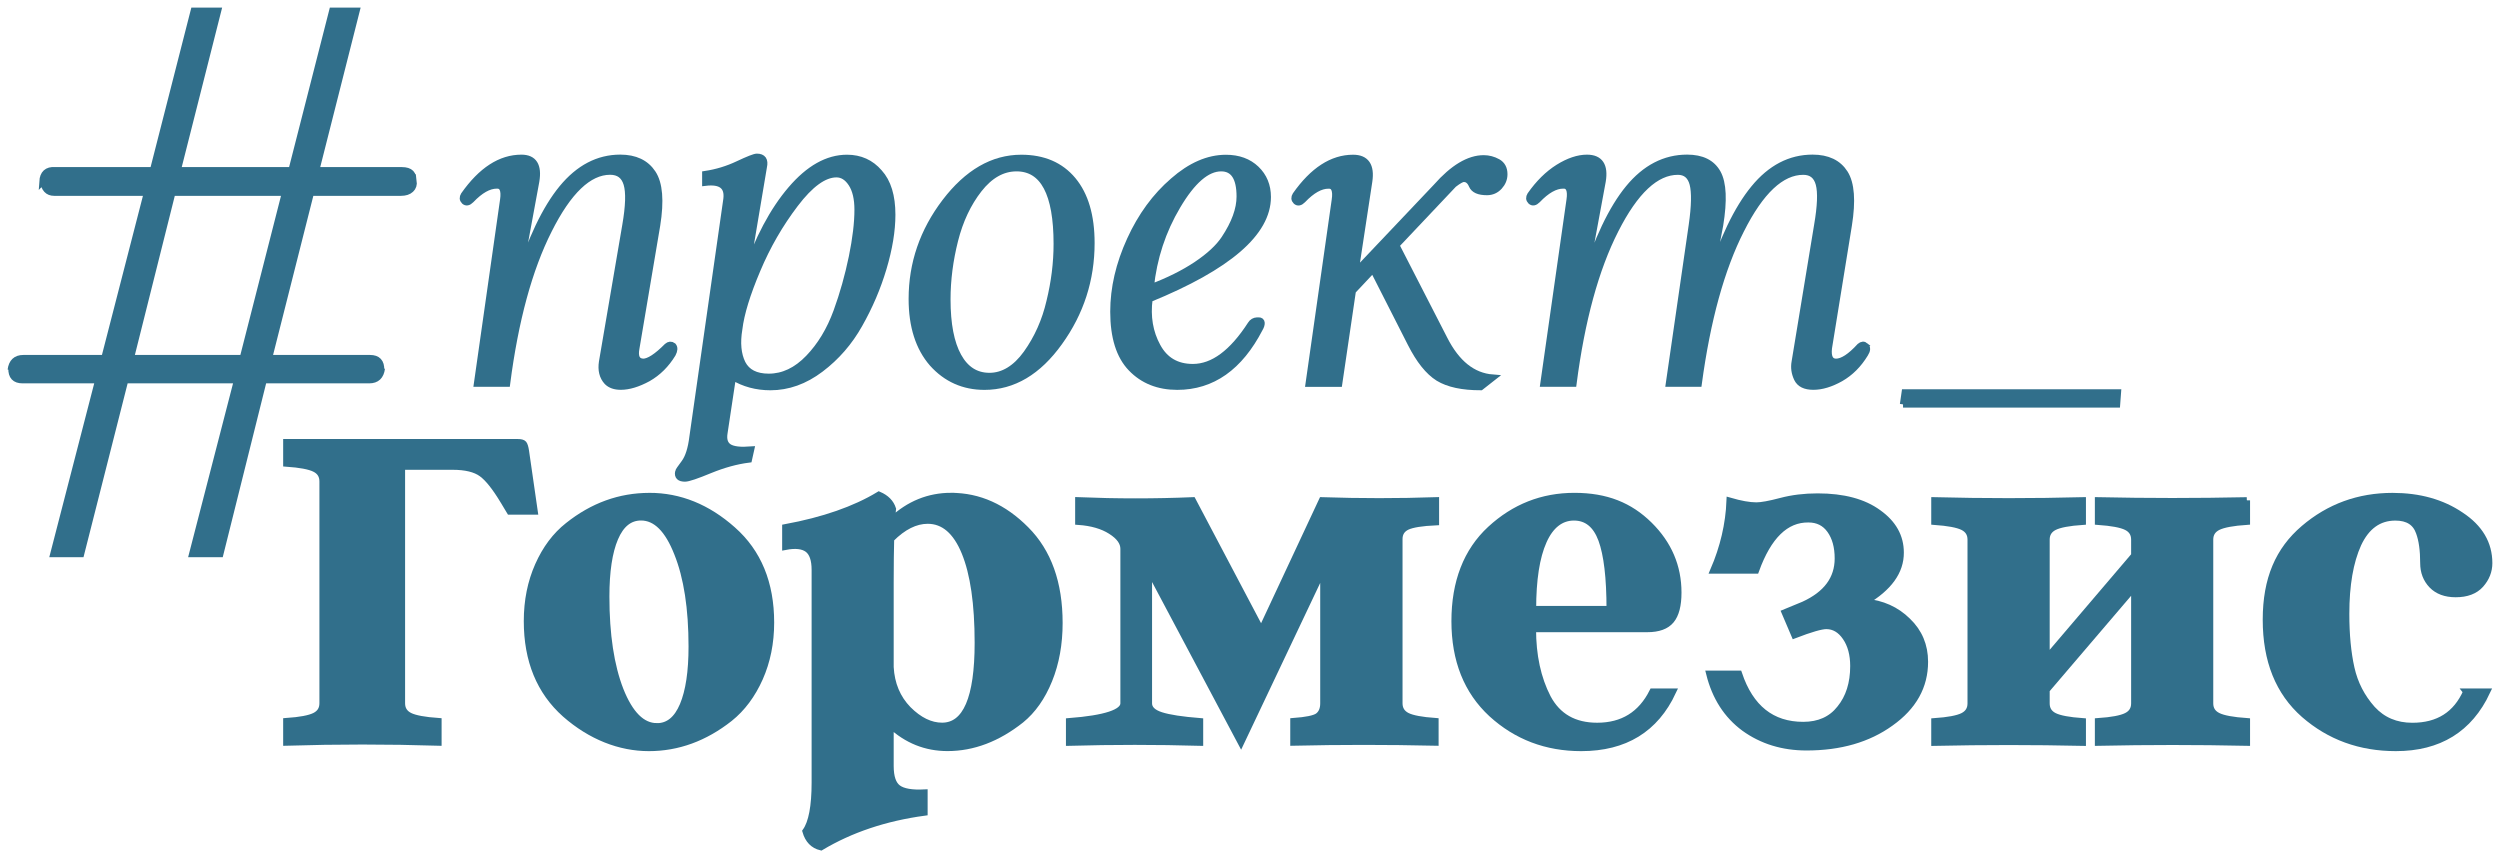 <?xml version="1.0" encoding="UTF-8"?> <svg xmlns="http://www.w3.org/2000/svg" width="231" height="79" viewBox="0 0 231 79" fill="none"><path d="M62.193 31.961C62.339 32.12 62.325 32.366 62.153 32.699C61.552 33.688 60.791 34.44 59.876 34.96C58.943 35.466 58.105 35.721 57.359 35.721C56.812 35.721 56.394 35.575 56.098 35.279C55.67 34.814 55.52 34.199 55.638 33.438L57.796 20.811C58.101 19.038 58.142 17.766 57.914 17C57.687 16.234 57.177 15.851 56.375 15.851C54.404 15.851 52.51 17.661 50.699 21.276C48.887 24.863 47.603 29.586 46.843 35.443H44.084L46.501 18.472C46.569 18.021 46.551 17.679 46.451 17.451C46.351 17.223 46.169 17.119 45.9 17.132C45.167 17.132 44.375 17.579 43.524 18.472C43.283 18.714 43.078 18.75 42.905 18.591C42.745 18.431 42.732 18.244 42.864 18.03C44.475 15.737 46.246 14.588 48.181 14.588C49.328 14.588 49.779 15.309 49.538 16.749L47.821 26.053C49.019 22.16 50.394 19.275 51.937 17.396C53.48 15.523 55.274 14.584 57.313 14.584C58.684 14.584 59.685 15.058 60.309 16.006C60.937 16.954 61.069 18.554 60.709 20.811L58.793 32.157C58.633 32.982 58.847 33.41 59.43 33.438C59.949 33.438 60.691 32.959 61.647 31.997C61.834 31.837 62.011 31.824 62.189 31.956L62.193 31.961Z" fill="#316F8B" stroke="#316F8B" stroke-width="0.596"></path><path d="M78.264 14.593C79.475 14.593 80.467 15.04 81.241 15.934C82.042 16.813 82.438 18.117 82.438 19.836C82.438 21.317 82.165 22.972 81.619 24.8C81.086 26.587 80.349 28.314 79.402 29.983C78.482 31.624 77.289 32.996 75.823 34.103C74.358 35.211 72.814 35.763 71.189 35.763C69.896 35.763 68.735 35.448 67.711 34.824L66.933 39.988C66.828 40.617 66.965 41.05 67.342 41.301C67.72 41.547 68.403 41.629 69.391 41.552L69.191 42.45C68.043 42.596 66.851 42.924 65.612 43.43C64.361 43.95 63.587 44.209 63.295 44.209C63.04 44.209 62.867 44.159 62.767 44.059C62.667 43.959 62.635 43.808 62.676 43.608C62.676 43.539 62.863 43.261 63.236 42.769C63.609 42.263 63.864 41.461 63.996 40.367L67.133 18.395C67.279 17.21 66.628 16.699 65.175 16.873V16.093C66.227 15.934 67.233 15.628 68.194 15.172C69.154 14.721 69.732 14.493 69.933 14.493C70.493 14.493 70.707 14.799 70.57 15.414L68.89 25.401C70.024 22.078 71.421 19.444 73.088 17.497C74.74 15.564 76.465 14.593 78.264 14.593ZM71.03 34.824C72.364 34.824 73.588 34.245 74.708 33.082C75.814 31.934 76.679 30.502 77.308 28.779C77.895 27.166 78.368 25.483 78.728 23.738C79.074 22.042 79.247 20.588 79.247 19.375C79.247 18.35 79.056 17.543 78.678 16.964C78.3 16.385 77.836 16.093 77.289 16.093C76.142 16.093 74.872 17.014 73.474 18.856C72.063 20.711 70.898 22.73 69.978 24.918C69.031 27.147 68.471 28.975 68.298 30.402C68.084 31.683 68.184 32.745 68.599 33.584C69.027 34.409 69.837 34.824 71.039 34.824H71.03Z" fill="#316F8B" stroke="#316F8B" stroke-width="0.596"></path><path d="M94.37 14.594C96.409 14.594 97.998 15.277 99.136 16.645C100.275 18.013 100.844 19.95 100.844 22.457C100.844 25.83 99.856 28.889 97.885 31.624C95.927 34.359 93.619 35.727 90.969 35.727C89.039 35.727 87.432 35.011 86.153 33.584C84.887 32.13 84.254 30.142 84.254 27.622C84.254 24.34 85.279 21.354 87.332 18.655C89.399 15.948 91.743 14.594 94.365 14.594H94.37ZM97.648 22.539C97.648 17.871 96.409 15.537 93.928 15.537C92.635 15.537 91.475 16.189 90.45 17.497C89.44 18.792 88.698 20.36 88.233 22.202C87.769 24.043 87.532 25.862 87.532 27.663C87.532 29.942 87.869 31.697 88.543 32.914C89.217 34.136 90.177 34.746 91.429 34.746C92.681 34.746 93.847 34.054 94.848 32.663C95.859 31.25 96.573 29.65 96.988 27.859C97.429 26.058 97.648 24.285 97.648 22.535V22.539Z" fill="#316F8B" stroke="#316F8B" stroke-width="0.596"></path><path d="M116.153 29.623H116.313C116.472 29.623 116.554 29.696 116.563 29.841C116.568 29.987 116.513 30.16 116.395 30.361C114.542 33.935 112.006 35.726 108.778 35.726C107.035 35.726 105.614 35.161 104.522 34.026C103.429 32.891 102.883 31.15 102.883 28.802C102.883 26.614 103.397 24.399 104.422 22.16C105.432 19.945 106.762 18.131 108.401 16.718C110.012 15.305 111.637 14.598 113.276 14.598C114.437 14.598 115.366 14.94 116.076 15.619C116.782 16.298 117.137 17.16 117.137 18.199C117.137 21.509 113.495 24.649 106.206 27.626C105.992 29.253 106.238 30.717 106.944 32.007C107.636 33.288 108.728 33.926 110.222 33.926C112.088 33.926 113.873 32.604 115.575 29.965C115.707 29.75 115.903 29.636 116.153 29.623ZM114.555 18.158C114.555 16.412 113.982 15.537 112.835 15.537C111.514 15.537 110.171 16.7 108.797 19.02C107.426 21.326 106.598 23.843 106.32 26.564C107.959 25.949 109.37 25.247 110.558 24.453C111.742 23.66 112.602 22.863 113.135 22.06C114.082 20.634 114.555 19.334 114.555 18.158Z" fill="#316F8B" stroke="#316F8B" stroke-width="0.596"></path><path d="M135.26 16.513C135.087 16.513 134.773 16.686 134.322 17.032L129.005 22.658L133.462 31.341C134.595 33.57 136.079 34.756 137.919 34.901L136.821 35.763C135.128 35.763 133.826 35.485 132.906 34.924C131.987 34.35 131.135 33.283 130.348 31.724L126.87 24.882L124.99 26.883L123.729 35.449H120.929L123.346 18.477C123.415 18.026 123.396 17.684 123.296 17.456C123.196 17.229 123.014 17.124 122.745 17.137C122.012 17.137 121.22 17.584 120.369 18.477C120.128 18.719 119.923 18.756 119.75 18.596C119.591 18.436 119.577 18.25 119.709 18.035C121.32 15.742 123.091 14.594 125.026 14.594C126.223 14.594 126.72 15.314 126.506 16.754L125.226 25.16L132.72 17.256C134.263 15.51 135.724 14.635 137.095 14.635C137.545 14.635 137.982 14.749 138.392 14.977C138.793 15.205 138.993 15.578 138.993 16.098C138.993 16.526 138.838 16.905 138.533 17.238C138.228 17.57 137.846 17.739 137.395 17.739C136.648 17.739 136.189 17.538 136.016 17.137C135.843 16.723 135.588 16.517 135.255 16.517L135.26 16.513Z" fill="#316F8B" stroke="#316F8B" stroke-width="0.596"></path><path d="M172.371 31.961C172.558 32.12 172.544 32.366 172.33 32.699C171.729 33.688 170.978 34.44 170.072 34.96C169.166 35.466 168.329 35.721 167.555 35.721C166.781 35.721 166.294 35.475 166.057 34.983C165.816 34.477 165.743 33.962 165.839 33.442L167.919 20.815C168.224 19.042 168.274 17.77 168.069 17.005C167.864 16.239 167.382 15.856 166.622 15.856C164.596 15.856 162.679 17.656 160.867 21.258C159.056 24.818 157.749 29.549 156.952 35.443H154.216L156.333 20.815C156.588 19.042 156.611 17.77 156.415 17.005C156.215 16.239 155.755 15.856 155.036 15.856C153.01 15.856 151.084 17.656 149.259 21.258C147.433 24.845 146.14 29.577 145.38 35.443H142.621L145.039 18.472C145.107 18.021 145.089 17.679 144.988 17.451C144.888 17.223 144.706 17.119 144.438 17.132C143.705 17.132 142.913 17.579 142.061 18.472C141.82 18.714 141.615 18.75 141.442 18.591C141.283 18.431 141.269 18.244 141.401 18.03C142.175 16.922 143.036 16.075 143.987 15.477C144.938 14.885 145.822 14.588 146.636 14.588C147.834 14.588 148.316 15.309 148.075 16.749L146.354 26.053C147.565 22.146 148.945 19.256 150.483 17.387C152.022 15.518 153.825 14.584 155.892 14.584C157.253 14.584 158.191 15.049 158.71 15.983C159.228 16.918 159.301 18.527 158.928 20.806L157.927 26.048C159.137 22.165 160.517 19.284 162.065 17.406C163.608 15.523 165.415 14.584 167.482 14.584C168.866 14.584 169.858 15.058 170.459 16.006C171.06 16.954 171.179 18.554 170.819 20.811L168.98 32.157C168.884 32.995 169.107 33.424 169.64 33.438C170.241 33.438 170.978 32.959 171.857 31.997C172.044 31.837 172.217 31.824 172.376 31.956L172.371 31.961Z" fill="#316F8B" stroke="#316F8B" stroke-width="0.596"></path><path d="M175.845 37.364L176.004 36.265H195.689L195.607 37.364H175.84H175.845Z" fill="#316F8B" stroke="#316F8B" stroke-width="0.596"></path><path d="M48.586 41.675L49.392 47.259H47.107L46.542 46.32C45.773 45.039 45.099 44.191 44.517 43.767C43.92 43.329 43.019 43.111 41.817 43.111H37.132V64.982C37.132 65.52 37.374 65.907 37.861 66.149C38.348 66.39 39.231 66.55 40.506 66.641V68.606C35.83 68.46 31.151 68.46 26.462 68.606V66.641C27.723 66.555 28.601 66.39 29.084 66.149C29.571 65.907 29.812 65.52 29.812 64.982V44.483C29.812 43.945 29.571 43.557 29.084 43.316C28.597 43.074 27.723 42.91 26.462 42.823V40.863H47.826C48.117 40.863 48.3 40.909 48.382 41.005C48.459 41.1 48.532 41.319 48.586 41.67V41.675Z" fill="#316F8B" stroke="#316F8B" stroke-width="0.596"></path><path d="M59.999 45.836C62.799 45.836 65.371 46.875 67.707 48.954C70.06 51.032 71.235 53.891 71.235 57.524C71.235 59.397 70.889 61.111 70.201 62.661C69.509 64.211 68.585 65.451 67.424 66.381C65.116 68.2 62.626 69.107 59.954 69.107C57.282 69.107 54.591 68.067 52.224 65.989C49.87 63.896 48.696 61.029 48.696 57.396C48.696 55.504 49.042 53.786 49.729 52.24C50.416 50.691 51.336 49.469 52.483 48.566C54.764 46.748 57.268 45.84 59.995 45.84L59.999 45.836ZM60.696 67.119C61.757 67.119 62.558 66.467 63.104 65.168C63.65 63.869 63.919 62.059 63.919 59.748C63.919 56.215 63.477 53.344 62.59 51.133C61.72 48.908 60.6 47.796 59.234 47.796C58.174 47.796 57.373 48.439 56.826 49.724C56.28 51.01 56.011 52.81 56.011 55.121C56.011 58.641 56.448 61.517 57.318 63.755C58.206 65.993 59.33 67.115 60.696 67.115V67.119Z" fill="#316F8B" stroke="#316F8B" stroke-width="0.596"></path><path d="M87.897 45.836C90.45 45.836 92.754 46.87 94.798 48.931C96.86 50.996 97.889 53.872 97.889 57.564C97.889 59.511 97.57 61.27 96.933 62.843C96.296 64.411 95.431 65.642 94.343 66.526C92.18 68.24 89.913 69.102 87.55 69.102C85.547 69.102 83.79 68.395 82.279 66.987V70.779C82.279 71.796 82.511 72.475 82.975 72.817C83.44 73.159 84.255 73.3 85.415 73.241V75.073C81.787 75.566 78.6 76.637 75.855 78.278C75.145 78.105 74.672 77.617 74.439 76.815C75.004 76.017 75.291 74.513 75.291 72.302V52.655C75.291 51.711 75.068 51.073 74.626 50.745C74.185 50.417 73.497 50.339 72.569 50.517V48.73C76.097 48.078 78.978 47.075 81.213 45.722C81.883 46.013 82.311 46.447 82.497 47.03C82.438 47.449 82.411 47.791 82.411 48.056C83.995 46.574 85.821 45.831 87.897 45.831V45.836ZM87.045 67.073C89.253 67.073 90.355 64.516 90.355 59.397C90.355 55.791 89.95 53.006 89.148 51.046C88.343 49.081 87.2 48.101 85.72 48.101C84.587 48.101 83.453 48.666 82.324 49.801C82.297 50.818 82.279 52.14 82.279 53.772V61.644C82.365 63.212 82.912 64.516 83.913 65.546C84.928 66.563 85.975 67.073 87.05 67.073H87.045Z" fill="#316F8B" stroke="#316F8B" stroke-width="0.596"></path><path d="M129.296 49.807V64.982C129.296 65.52 129.538 65.907 130.016 66.149C130.494 66.391 131.368 66.55 132.629 66.641V68.606C128.172 68.506 123.802 68.506 119.518 68.606V66.641C120.692 66.555 121.439 66.4 121.762 66.185C122.108 65.939 122.286 65.538 122.286 64.987V52.538L114.665 68.61L106.152 52.583V64.991C106.152 65.483 106.525 65.853 107.272 66.094C108.018 66.336 109.22 66.518 110.877 66.65V68.615C106.871 68.501 102.842 68.501 98.791 68.615V66.65C102.146 66.391 103.821 65.834 103.821 64.991V50.71C103.821 50.112 103.43 49.57 102.647 49.073C101.877 48.581 100.876 48.289 99.642 48.203V46.238C103.184 46.384 106.703 46.384 110.204 46.238L116.541 58.254L122.158 46.238C125.7 46.356 129.205 46.356 132.674 46.238V48.243C131.381 48.303 130.498 48.444 130.016 48.667C129.538 48.895 129.296 49.274 129.296 49.812V49.807Z" fill="#316F8B" stroke="#316F8B" stroke-width="0.596"></path><path d="M152.705 63.915H154.576C152.964 67.374 150.142 69.107 146.104 69.107C142.881 69.107 140.122 68.058 137.828 65.966C135.547 63.86 134.409 61.002 134.409 57.396C134.409 53.79 135.51 50.928 137.718 48.89C139.926 46.857 142.508 45.836 145.471 45.836C148.435 45.836 150.597 46.725 152.395 48.498C154.18 50.258 155.072 52.345 155.072 54.757C155.072 55.933 154.849 56.79 154.408 57.319C153.966 57.852 153.233 58.116 152.218 58.116H141.633C141.633 60.573 142.089 62.688 143.004 64.462C143.932 66.207 145.457 67.078 147.579 67.078C149.933 67.078 151.635 66.025 152.696 63.915H152.705ZM141.643 56.284H148.74C148.74 53.376 148.485 51.238 147.98 49.861C147.47 48.489 146.623 47.801 145.43 47.801C144.237 47.801 143.272 48.535 142.621 50.002C141.966 51.47 141.643 53.562 141.643 56.284Z" fill="#316F8B" stroke="#316F8B" stroke-width="0.596"></path><path d="M172.326 55.609C173.91 55.755 175.221 56.343 176.268 57.377C177.329 58.394 177.857 59.652 177.857 61.152C177.857 63.422 176.805 65.305 174.698 66.8C172.622 68.299 170.031 69.047 166.922 69.047C164.728 69.047 162.811 68.459 161.172 67.278C159.561 66.089 158.486 64.416 157.949 62.264H160.672C161.732 65.418 163.713 66.996 166.617 66.996C168.083 66.996 169.217 66.485 170.013 65.469C170.842 64.452 171.256 63.144 171.256 61.544C171.256 60.468 171.015 59.579 170.537 58.882C170.059 58.184 169.462 57.833 168.752 57.833C168.274 57.833 167.291 58.116 165.811 58.686L164.919 56.593L166.663 55.873C168.766 54.911 169.822 53.489 169.822 51.597C169.822 50.522 169.581 49.651 169.103 48.981C168.625 48.311 167.956 47.978 167.1 47.978C165.01 47.951 163.389 49.528 162.242 52.71H158.323C159.238 50.586 159.738 48.443 159.825 46.278C160.826 46.569 161.646 46.715 162.288 46.715C162.752 46.715 163.508 46.579 164.555 46.301C165.602 46.023 166.731 45.886 167.951 45.886C170.332 45.886 172.203 46.387 173.569 47.39C174.934 48.365 175.617 49.587 175.617 51.055C175.631 52.801 174.534 54.319 172.33 55.613L172.326 55.609Z" fill="#316F8B" stroke="#316F8B" stroke-width="0.596"></path><path d="M207.607 46.233V48.198C206.328 48.285 205.445 48.449 204.949 48.69C204.457 48.932 204.207 49.319 204.207 49.857V64.991C204.207 65.529 204.452 65.917 204.949 66.158C205.44 66.4 206.328 66.559 207.607 66.65V68.615C203.032 68.515 198.452 68.515 193.863 68.615V66.65C195.125 66.564 196.003 66.4 196.486 66.158C196.973 65.917 197.214 65.529 197.214 64.991V54.242L189.093 63.751V64.996C189.093 65.534 189.334 65.921 189.821 66.163C190.308 66.404 191.182 66.564 192.443 66.655V68.62C187.9 68.519 183.334 68.519 178.745 68.62V66.655C180.01 66.568 180.885 66.404 181.367 66.163C181.85 65.921 182.095 65.534 182.095 64.996V49.862C182.095 49.324 181.854 48.937 181.367 48.695C180.88 48.453 180.006 48.294 178.745 48.203V46.238C183.32 46.356 187.886 46.356 192.443 46.238V48.203C191.182 48.289 190.303 48.453 189.821 48.695C189.338 48.937 189.093 49.324 189.093 49.862V60.852L197.214 51.325V49.862C197.214 49.324 196.973 48.937 196.486 48.695C195.999 48.453 195.125 48.294 193.863 48.203V46.238C198.439 46.338 203.018 46.338 207.607 46.238V46.233Z" fill="#316F8B" stroke="#316F8B" stroke-width="0.596"></path><path d="M227.884 63.914H229.8C228.175 67.374 225.366 69.106 221.374 69.106C218.078 69.106 215.255 68.08 212.902 66.029C210.548 63.964 209.374 61.042 209.374 57.263C209.374 53.484 210.544 50.818 212.879 48.826C215.214 46.834 217.946 45.84 221.069 45.84C223.536 45.84 225.644 46.428 227.383 47.608C229.127 48.757 229.996 50.234 229.996 52.035C229.996 52.764 229.737 53.425 229.213 54.018C228.689 54.601 227.92 54.888 226.905 54.888C225.963 54.888 225.23 54.615 224.706 54.072C224.183 53.525 223.923 52.846 223.923 52.035C223.923 50.845 223.791 49.897 223.532 49.199C223.213 48.27 222.48 47.804 221.333 47.804C219.808 47.804 218.66 48.625 217.891 50.271C217.149 51.912 216.78 54.063 216.78 56.725C216.78 58.644 216.94 60.317 217.258 61.74C217.577 63.166 218.223 64.42 219.198 65.514C220.158 66.562 221.392 67.082 222.899 67.082C225.293 67.082 226.955 66.029 227.888 63.919L227.884 63.914Z" fill="#316F8B" stroke="#316F8B" stroke-width="0.596"></path><path d="M38.139 16.786L38.207 16.717C38.252 17.046 38.171 17.305 37.961 17.501C37.752 17.697 37.451 17.798 37.055 17.798H28.72L24.85 33.096H34.196C34.893 33.096 35.23 33.456 35.207 34.181L35.275 34.039C35.184 34.76 34.797 35.124 34.123 35.124H24.358L20.348 51.188H17.767L21.918 35.124H11.562L7.483 51.188H4.938L9.09 35.124H2.079C1.382 35.124 1.046 34.764 1.068 34.039L1 34.181C1.091 33.46 1.478 33.096 2.152 33.096H9.65L13.592 17.798H5.006C4.423 17.798 4.087 17.438 3.995 16.713L3.927 16.781C3.973 16.038 4.355 15.687 5.079 15.733H14.147L17.912 1H20.143L16.41 15.737H26.944L30.709 1H32.94L29.207 15.737H37.123C37.916 15.737 38.252 16.088 38.134 16.786H38.139ZM12.085 33.096H22.442L26.348 17.798H15.918L12.081 33.096H12.085Z" fill="#316F8B" stroke="#316F8B" stroke-width="0.596"></path></svg> 